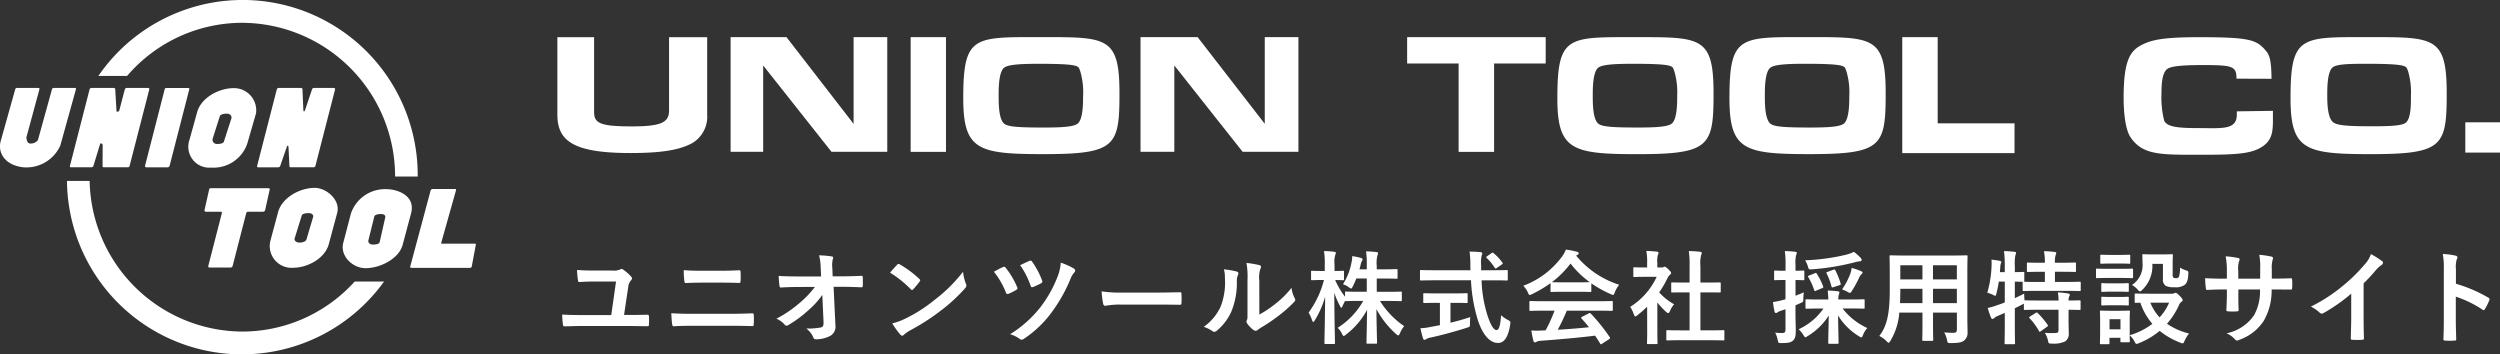 <svg xmlns="http://www.w3.org/2000/svg" width="320" height="45.365" viewBox="0 0 320 45.365">
  <rect x="0" y="0" width="320" height="45.365" fill="#333333" stroke="none"/>
  <g id="グループ_229" data-name="グループ 229" transform="translate(-51.331 -164.463)">
    <g id="グループ_44" data-name="グループ 44" transform="translate(122.678 169.217)">
      <g id="グループ_41" data-name="グループ 41" transform="translate(0 0)">
        <path id="パス_44" data-name="パス 44" d="M116.275,176.922V186.5c0,1.473.835,1.845,4.877,1.845,3.833,0,4.718-.558,4.718-2.046v-9.374h4.88v9.892a3.938,3.938,0,0,1-1.982,3.71c-1.285.651-3.112,1.229-7.8,1.229-7.41,0-9.393-1.566-9.393-4.939v-9.892h4.7" transform="translate(-111.578 -176.921)" fill="#fff"/>
        <path id="パス_45" data-name="パス 45" d="M137.453,176.922l8.59,11.1v-11.1h4.309V191.6h-7.138l-8.745-11.053V191.6H130.3V176.922h7.155" transform="translate(-108.129 -176.921)" fill="#fff"/>
        <rect id="長方形_202" data-name="長方形 202" width="4.521" height="14.683" transform="translate(45.217 0.001)" fill="#fff"/>
        <path id="パス_46" data-name="パス 46" d="M170.785,184.431c0,.931,0,3.04-.72,3.578-.541.392-1.984.482-4.275.482-3.241,0-4.577-.09-5.095-.482-.72-.578-.72-2.628-.72-3.578s0-3.075.72-3.615c.542-.391,2.108-.483,4.4-.483,5.617,0,5.031.346,5.307.894a9.434,9.434,0,0,1,.385,3.2m-5.354-7.509c-8.665,0-9.987-.227-9.987,7.825,0,6.628,1.89,7.152,10.266,7.152,9.234,0,9.729-1.009,9.729-7.769,0-7.288-1.6-7.208-10.008-7.208" transform="translate(-103.496 -176.921)" fill="#fff"/>
        <path id="パス_47" data-name="パス 47" d="M181.917,176.922l8.592,11.094V176.922h4.308V191.6h-7.139l-8.746-11.053V191.6h-4.325V176.922h7.311" transform="translate(-99.966 -176.921)" fill="#fff"/>
      </g>
      <g id="グループ_42" data-name="グループ 42" transform="translate(108.767)">
        <path id="パス_48" data-name="パス 48" d="M214.553,180.294v11.312h-4.54V180.294h-6.589v-3.372h17.734v3.372h-6.605" transform="translate(-203.424 -176.921)" fill="#fff"/>
        <path id="パス_49" data-name="パス 49" d="M261.473,176.922v11.033h9.836v3.811H256.94V176.922h4.534" transform="translate(-193.564 -176.921)" fill="#fff"/>
        <path id="パス_50" data-name="パス 50" d="M235,184.431c0,.93,0,3.036-.721,3.576-.54.39-1.984.483-4.276.483-3.241,0-4.579-.094-5.091-.483-.721-.579-.721-2.629-.721-3.576s0-3.077.721-3.617c.538-.39,2.107-.482,4.4-.482,5.612,0,5.026.342,5.3.892a9.445,9.445,0,0,1,.387,3.207m-5.357-7.509c-8.664,0-9.982-.231-9.982,7.824,0,6.628,1.888,7.153,10.267,7.153,9.232,0,9.725-1.013,9.725-7.769,0-7.289-1.6-7.208-10.01-7.208" transform="translate(-200.432 -176.921)" fill="#fff"/>
        <path id="パス_51" data-name="パス 51" d="M253.6,184.43c0,.931,0,3.038-.72,3.579-.542.39-1.986.481-4.274.481-3.245,0-4.581-.091-5.092-.481-.723-.579-.723-2.629-.723-3.579s0-3.075.723-3.612c.539-.393,2.1-.487,4.4-.487,5.613,0,5.027.345,5.3.894a9.348,9.348,0,0,1,.388,3.2m-5.355-7.508c-8.664,0-9.987-.226-9.987,7.824,0,6.628,1.892,7.153,10.267,7.153,9.236,0,9.73-1.012,9.73-7.769,0-7.289-1.606-7.208-10.01-7.208" transform="translate(-197.005 -176.921)" fill="#fff"/>
      </g>
      <g id="グループ_43" data-name="グループ 43" transform="translate(200.476 0)">
        <path id="パス_52" data-name="パス 52" d="M295.311,182.229c0-1.6-.486-1.733-4.365-1.733-3.4,0-4.158.255-4.519.515-.692.561-.715,2.209-.715,3.045a12.466,12.466,0,0,0,.332,3.507c.311.873,1.874,1,4.4,1,2.92,0,4.912.289,4.912-1.717v-.426l4.622-.066c-.024,2.013.206,3.51-1.291,4.532-1.337.912-3.047,1.09-7.6,1.09-5.374,0-7.763.122-9.354-2.265-.747-1.156-.867-3.678-.867-5,0-4.694.775-6,2.292-6.783,1.286-.674,2.9-1,7.251-1,6.8,0,7.539.323,8.806,1.913.454.628.558,1.64.584,3.411l-4.486-.017" transform="translate(-280.865 -176.921)" fill="#fff"/>
        <rect id="長方形_203" data-name="長方形 203" width="4.439" height="3.875" transform="translate(43.738 10.902)" fill="#fff"/>
        <path id="パス_53" data-name="パス 53" d="M314.318,184.424c0,.932.039,2.924-.68,3.464-.539.391-2.082.443-4.375.443-3.238,0-4.4-.127-4.91-.518-.715-.576-.747-2.475-.747-3.427s0-3.074.716-3.614c.538-.388,1.941-.441,4.231-.441,5.616,0,5.1.341,5.38.888a9.558,9.558,0,0,1,.384,3.2m-5.426-7.5c-8.667,0-9.985-.23-9.985,7.824,0,6.628,1.89,7.154,10.265,7.154,9.233,0,9.726-1.011,9.726-7.77,0-7.289-1.6-7.208-10.006-7.208" transform="translate(-277.541 -176.921)" fill="#fff"/>
      </g>
    </g>
    <g id="グループ_45" data-name="グループ 45" transform="translate(51.331 164.463)">
      <path id="パス_54" data-name="パス 54" d="M56.224,173.97c.111,0,.187.056.16.148L54.7,180.33c.073.484.189.674.4.739a1.168,1.168,0,0,0,1.082-.416l1.812-6.549a.252.252,0,0,1,.236-.135H60.9c.091,0,.187.04.161.135l-2.017,7.256a4.772,4.772,0,0,1-4.741,2.765c-2.432-.288-3.277-1.936-2.882-3.358l1.864-6.649a.222.222,0,0,1,.223-.148h2.714" transform="translate(-51.331 -162.711)" fill="#fff"/>
      <path id="パス_55" data-name="パス 55" d="M61.406,174.149a.254.254,0,0,1,.232-.179h2.85c.121,0,.191.056.2.163l.163,2.79c.006.109.134.078.168.078a.211.211,0,0,0,.191-.161l.706-2.692a.256.256,0,0,1,.247-.179h2.711c.137,0,.2.095.172.189l-2.517,9.789a.228.228,0,0,1-.23.178H63.22a.152.152,0,0,1-.152-.136l.013-2.736c-.013-.136-.175-.193-.226-.193s-.1.057-.136.193l-.825,2.694a.278.278,0,0,1-.263.178h-2.62c-.1,0-.147-.079-.117-.189l2.512-9.788" transform="translate(-49.939 -162.711)" fill="#fff"/>
      <path id="パス_56" data-name="パス 56" d="M67.175,184.126a.158.158,0,0,1-.165-.2l2.52-9.819a.208.208,0,0,1,.187-.135h2.794c.117,0,.191.056.169.135l-2.531,9.843a.271.271,0,0,1-.245.178h-2.73" transform="translate(-48.443 -162.711)" fill="#fff"/>
      <path id="パス_57" data-name="パス 57" d="M75.722,177.557c.056-.157.353-.3.9-.3s.628.451.576.6l-.966,2.985c-.05.173-.348.3-.891.295a.544.544,0,0,1-.534-.708Zm-3.887,3.031a2.684,2.684,0,0,0,2.787,3.572,4.555,4.555,0,0,0,4.615-3.1l1.112-3.848a2.843,2.843,0,0,0-2.86-3.222c-1.92,0-4.171,1.241-4.674,3.061l-.979,3.535" transform="translate(-47.577 -162.708)" fill="#fff"/>
      <path id="パス_58" data-name="パス 58" d="M81.642,174.149a.252.252,0,0,1,.23-.179h2.853c.118,0,.191.056.2.163l.116,2.669c.007.111.041.165.078.165s.112-.053.144-.178l.889-2.641a.26.26,0,0,1,.246-.179h2.533c.135,0,.194.095.169.189l-2.515,9.789a.233.233,0,0,1-.226.178H83.406c-.066,0-.153-.056-.147-.136l-.118-2.436c-.017-.137-.051-.193-.1-.193s-.1.056-.133.193l-.827,2.395a.277.277,0,0,1-.265.178H79.247c-.1,0-.149-.079-.122-.189l2.517-9.788" transform="translate(-46.211 -162.711)" fill="#fff"/>
      <path id="パス_59" data-name="パス 59" d="M74.09,194.962c-.114,0-.2-.081-.176-.189l1.749-6.8c.022-.094-.057-.159-.172-.159H73.6a.176.176,0,0,1-.165-.191l.6-2.681a.17.17,0,0,1,.178-.135h7.4c.111,0,.194.054.169.161l-.587,2.655a.286.286,0,0,1-.277.191h-1.9a.241.241,0,0,0-.242.188l-1.748,6.782a.273.273,0,0,1-.268.175H74.09" transform="translate(-47.259 -160.714)" fill="#fff"/>
      <path id="パス_60" data-name="パス 60" d="M84.585,188.305c.047-.159.338-.306.866-.306s.643.322.6.467l-.868,2.92c-.05.172-.351.387-.88.387s-.686-.34-.636-.508Zm-4.009,3.225a2.785,2.785,0,0,0,2.911,3.464c1.828,0,4.067-1.183,4.561-3.026l1.076-4.005c.43-1.608-1.338-3.194-2.894-3.194-1.888,0-4.176,1.246-4.677,3.115l-.977,3.646" transform="translate(-45.961 -160.722)" fill="#fff"/>
      <path id="パス_61" data-name="パス 61" d="M92.42,188.4c.043-.161.319-.309.847-.309s.591.284.552.433L93.1,191.7c-.044.171-.32.3-.844.3s-.643-.349-.6-.521Zm-3.973,3.361c-.445,1.651,1.144,3.261,2.859,3.261,1.845,0,4.255-1.189,4.736-2.983l1.075-4.01c.645-2.4-1.923-3.116-3.066-3.116a4.6,4.6,0,0,0-4.627,3.116l-.977,3.732" transform="translate(-44.506 -160.695)" fill="#fff"/>
      <path id="パス_62" data-name="パス 62" d="M103.926,191.882c.112,0,.16.066.144.136l-.529,2.817a.229.229,0,0,1-.214.15H95.806a.135.135,0,0,1-.134-.175l2.61-9.73a.3.3,0,0,1,.257-.189h2.872c.1,0,.148.066.124.148l-1.9,6.748a.075.075,0,0,0,.076.1h4.214" transform="translate(-43.162 -160.7)" fill="#fff"/>
      <path id="パス_63" data-name="パス 63" d="M80.385,167.383a19.658,19.658,0,0,1,19.559,19.677h2.894a22.406,22.406,0,0,0-40.874-12.879h3.678a19.431,19.431,0,0,1,14.743-6.8" transform="translate(-49.372 -164.463)" fill="#fff"/>
      <path id="パス_64" data-name="パス 64" d="M95.393,196.9a19.394,19.394,0,0,1-14.383,6.4,19.645,19.645,0,0,1-19.539-19.282h-2.9A22.4,22.4,0,0,0,99.152,196.9H95.393" transform="translate(-49.997 -160.86)" fill="#fff"/>
    </g>
    <path id="パス_969" data-name="パス 969" d="M8.879-2.691l.533-3.562a1.465,1.465,0,0,1,.351-.858.358.358,0,0,0,.13-.26A.337.337,0,0,0,9.776-7.6a5.034,5.034,0,0,0-1.027-.9.281.281,0,0,0-.182-.078.517.517,0,0,0-.208.078,2.019,2.019,0,0,1-.962.13H5.083q-1.229,0-2.223-.078a10.212,10.212,0,0,0,.117,1.287c.026.182.052.26.182.26.559-.039,1.222-.065,1.846-.065H7.852l-.611,4.29H3.276c-.754,0-1.573-.013-2.314-.065a11.217,11.217,0,0,0,.091,1.261c.026.208.065.26.286.247.481,0,1.17-.039,2.054-.039H9.529c.767,0,1.573.026,2.314.026.182.013.221-.039.221-.247a6.433,6.433,0,0,0,0-1c0-.182-.039-.221-.286-.221-.663.013-1.352.026-2.015.026ZM21.346-6.825c.832,0,1.664.013,2.275.039.13,0,.156-.065.169-.247a8.591,8.591,0,0,0,0-1.157c0-.156-.039-.221-.143-.221-.559.026-1.339.065-2.34.065H18.733c-.78,0-1.391-.013-2.21-.078A8.762,8.762,0,0,0,16.6-7.046c.013.195.052.273.182.273.6-.026,1.17-.052,1.989-.052ZM22.438-1.3c.884,0,2.223.013,2.847.039.169,0,.195-.078.195-.273a8.209,8.209,0,0,0,0-1.131c0-.169-.039-.234-.208-.234-.6.026-1.482.065-2.925.065H17.615c-.819,0-1.755-.013-2.691-.078.039.689.065,1.131.117,1.43.026.169.065.247.2.247.637-.052,1.495-.065,2.34-.065Zm11.973-.546c.026.572-.078.7-.377.767a9.319,9.319,0,0,1-1.833.13,2.637,2.637,0,0,1,.91,1.157c.065.169.156.221.4.221a3.982,3.982,0,0,0,1.794-.455A1.367,1.367,0,0,0,35.932-1.4L35.7-6.292h1.053c.806,0,1.547.026,2.5.065a.164.164,0,0,0,.182-.182c.013-.364.013-.767,0-1.131,0-.091-.065-.156-.195-.156-.962.039-1.612.065-2.522.065H35.581l-.039-.988a3.692,3.692,0,0,1,.052-1.2.73.73,0,0,0,.052-.2c0-.078-.039-.13-.169-.156a11.39,11.39,0,0,0-1.638-.143,6.517,6.517,0,0,1,.208,1.534L34.1-7.618H31c-.78,0-1.547-.013-2.327-.065a11.607,11.607,0,0,0,.1,1.261c.013.143.065.234.182.221.676-.039,1.4-.065,2.08-.065l2.275-.013a12.5,12.5,0,0,1-1.911,2.015A15.319,15.319,0,0,1,28.379-2.21a2.942,2.942,0,0,1,1.066.767.271.271,0,0,0,.221.13.548.548,0,0,0,.3-.117,14.659,14.659,0,0,0,2.457-1.82,10.766,10.766,0,0,0,1.833-2ZM42.926-8.1A13.761,13.761,0,0,1,45.578-5.98c.065.065.117.1.169.1s.091-.039.156-.1c.182-.195.611-.715.806-.975a.28.28,0,0,0,.078-.169c0-.052-.039-.1-.117-.182a13.556,13.556,0,0,0-2.483-1.846.346.346,0,0,0-.169-.065.244.244,0,0,0-.182.1C43.589-8.853,43.212-8.45,42.926-8.1Zm.286,6.487a9.008,9.008,0,0,0,1.04,1.443.337.337,0,0,0,.221.143.359.359,0,0,0,.234-.13,4.487,4.487,0,0,1,.871-.6A27.951,27.951,0,0,0,49.5-3.3a21.249,21.249,0,0,0,2.99-2.756c.143-.169.208-.273.208-.39a.636.636,0,0,0-.065-.247,5.8,5.8,0,0,1-.364-1.521A19.531,19.531,0,0,1,48.711-4.68a19.269,19.269,0,0,1-3.744,2.418A7.831,7.831,0,0,1,43.212-1.612Zm13.013-6.6A10.342,10.342,0,0,1,57.746-5.59c.065.182.143.273.338.2a7.951,7.951,0,0,0,1-.507c.1-.065.156-.117.156-.2a.5.5,0,0,0-.052-.169,10.445,10.445,0,0,0-1.456-2.457.242.242,0,0,0-.351-.091A10.141,10.141,0,0,0,56.225-8.216Zm3.354-.845a10.438,10.438,0,0,1,1.339,2.626c.065.208.143.234.351.156a8.71,8.71,0,0,0,.988-.468.254.254,0,0,0,.13-.364,10.81,10.81,0,0,0-1.274-2.4.241.241,0,0,0-.338-.1C60.385-9.451,59.969-9.243,59.579-9.061Zm5.2-.325a5.867,5.867,0,0,1-.377,1.7,15.611,15.611,0,0,1-2.249,4.03A14.915,14.915,0,0,1,58.292-.221,3.986,3.986,0,0,1,59.54.39a.38.38,0,0,0,.221.091.548.548,0,0,0,.3-.117A14.012,14.012,0,0,0,63.492-2.86a20.068,20.068,0,0,0,2.522-4.42,2.586,2.586,0,0,1,.507-.858.32.32,0,0,0,.1-.221.3.3,0,0,0-.143-.26A9.314,9.314,0,0,0,64.779-9.386ZM77.09-4.017c.962,0,1.924.013,2.9.026.182.013.234-.039.234-.195a9.582,9.582,0,0,0,0-1.222c0-.156-.039-.195-.234-.182-1,.013-2,.039-2.99.039H72.813A16.7,16.7,0,0,1,70-5.707,14.111,14.111,0,0,0,70.2-4.134c.039.195.143.273.3.273a10.4,10.4,0,0,1,1.911-.156Zm13.1-3.068a3.6,3.6,0,0,1,.117-1.443.832.832,0,0,0,.1-.325c0-.1-.065-.182-.234-.221a12.406,12.406,0,0,0-1.625-.273,10.381,10.381,0,0,1,.13,2.262v4.069c0,.663.013.819-.078.988a.4.4,0,0,0-.052.2.518.518,0,0,0,.117.273,3.754,3.754,0,0,0,.78.793.554.554,0,0,0,.273.1.413.413,0,0,0,.26-.1,4.316,4.316,0,0,1,.377-.273A21.588,21.588,0,0,0,92.677-2.6,16.432,16.432,0,0,0,94.6-4.3c.143-.143.195-.234.195-.325a.647.647,0,0,0-.078-.221,3.748,3.748,0,0,1-.4-1.313,12.475,12.475,0,0,1-2.275,2.21,13.216,13.216,0,0,1-1.846,1.209ZM85.657-8.528a3.5,3.5,0,0,1,.13,1.092,8.47,8.47,0,0,1-.546,3.679A6.454,6.454,0,0,1,83.083-1.17a4.607,4.607,0,0,1,1.105.546.442.442,0,0,0,.247.1.589.589,0,0,0,.338-.169,6.7,6.7,0,0,0,1.846-2.444,9.729,9.729,0,0,0,.7-3.822,1.875,1.875,0,0,1,.156-.884c.078-.182.052-.338-.169-.4A10.51,10.51,0,0,0,85.657-8.528Zm18.291,1.17v1.7h-.884c-1.248,0-1.677-.026-1.755-.026-.13,0-.143.013-.143.13v.533A9.794,9.794,0,0,1,99.9-7.163c.689.013.91.026.988.026.13,0,.143-.013.143-.143V-8.2c0-.13-.013-.143-.143-.143-.078,0-.325.026-1.066.026v-.793a3.33,3.33,0,0,1,.091-1.261.609.609,0,0,0,.078-.273c0-.065-.091-.117-.221-.13a12.229,12.229,0,0,0-1.3-.091,9.759,9.759,0,0,1,.1,1.768v.78h-.39c-.871,0-1.144-.026-1.222-.026-.13,0-.143.013-.143.143v.923c0,.13.013.143.143.143.078,0,.351-.026,1.222-.026h.286A12.085,12.085,0,0,1,96.5-2.99a4.353,4.353,0,0,1,.442.975c.052.143.091.221.156.221s.117-.078.195-.208a11.768,11.768,0,0,0,1.326-3.029C98.592-1.95,98.527.65,98.527.884c0,.13.013.143.156.143h1.053c.13,0,.143-.013.143-.143,0-.234-.078-2.977-.091-6.409a11.2,11.2,0,0,0,.728,1.69c.078.156.13.234.169.234s.091-.078.156-.208c.078-.195.208-.442.338-.689.013.039.052.039.13.039s.507-.026,1.755-.026h.429a9.643,9.643,0,0,1-3.276,3.445,2.478,2.478,0,0,1,.559.754c.091.2.143.286.221.286s.156-.065.3-.182a9.918,9.918,0,0,0,2.691-3.159c-.026,2-.078,3.939-.078,4.2,0,.117.013.13.143.13h1.066c.13,0,.143-.013.143-.13,0-.26-.065-2.249-.078-4.3a11.493,11.493,0,0,0,2.522,3.2c.13.117.208.169.273.169s.13-.078.208-.26a3.526,3.526,0,0,1,.546-.923,10.79,10.79,0,0,1-3.094-3.224h.923c1.235,0,1.664.026,1.742.026.117,0,.13-.013.13-.156v-.936c0-.117-.013-.13-.13-.13-.078,0-.507.026-1.742.026h-1.339v-1.7h.949c1.118,0,1.5.026,1.573.026.13,0,.143-.013.143-.143V-8.4c0-.143-.013-.156-.143-.156-.078,0-.455.026-1.573.026h-.949V-8.97a3.929,3.929,0,0,1,.091-1.352.721.721,0,0,0,.078-.286c0-.065-.078-.117-.221-.13-.442-.052-.832-.078-1.313-.091a12.8,12.8,0,0,1,.091,1.885v.416h-.936c.052-.195.1-.377.143-.559a1.43,1.43,0,0,1,.156-.481.481.481,0,0,0,.1-.247c0-.091-.091-.13-.208-.169a8.025,8.025,0,0,0-1.118-.234,3.719,3.719,0,0,1-.091.806,8.034,8.034,0,0,1-1.092,2.795,2.639,2.639,0,0,1,.741.377c.156.117.234.169.3.169s.117-.078.208-.26a9.383,9.383,0,0,0,.455-1.027Zm13.338.234a20.432,20.432,0,0,0,.9,5.161c.65,1.924,1.56,2.847,2.548,2.86.767.013,1.313-.689,1.573-2.353.052-.4.052-.4-.325-.611a4.208,4.208,0,0,1-.845-.585c-.078,1.183-.234,1.9-.585,1.9-.39,0-.793-.754-1.17-1.924a16.443,16.443,0,0,1-.741-4.446h1.547c1.183,0,1.586.026,1.664.026.13,0,.143-.013.143-.156V-8.281c0-.143-.013-.156-.143-.156-.078,0-.481.026-1.664.026h-1.6v-.572a4.389,4.389,0,0,1,.065-1.313.84.84,0,0,0,.078-.273c0-.078-.078-.143-.208-.156-.442-.052-.949-.065-1.417-.078a12.391,12.391,0,0,1,.1,1.859c0,.182.013.364.013.533h-4.667c-1.183,0-1.586-.026-1.664-.026-.13,0-.13.013-.13.156v1.027c0,.143,0,.156.13.156.078,0,.481-.026,1.664-.026Zm-2.119,2.886c1.092,0,1.456.026,1.534.026.143,0,.156-.013.156-.13v-.975c0-.143-.013-.156-.156-.156-.078,0-.442.026-1.534.026h-2.3c-1.105,0-1.469-.026-1.547-.026-.13,0-.143.013-.143.156v.975c0,.117.013.13.143.13.078,0,.442-.026,1.547-.026h.442v2.86l-1.248.234a7.12,7.12,0,0,1-1.248.156c.1.455.234,1,.338,1.313.039.117.1.169.182.169A.484.484,0,0,0,111.566.4a1.739,1.739,0,0,1,.546-.195c1.4-.3,3.354-.832,4.654-1.261.39-.117.39-.117.39-.546,0-.26.013-.585.039-.819-.78.273-1.677.52-2.535.728V-4.238Zm4.186-5.967c-.13.091-.156.13-.052.234a5.789,5.789,0,0,1,1.014,1.235c.039.065.078.1.117.1a.361.361,0,0,0,.169-.078l.611-.416c.156-.1.169-.156.091-.26a6.13,6.13,0,0,0-1.118-1.2c-.052-.052-.091-.078-.13-.078s-.078.026-.156.078Zm8.632,6.968a21,21,0,0,1-1.144,2.522c-.143,0-.286.013-.416.013a10.307,10.307,0,0,1-1.417,0c.078.455.156.91.273,1.339.026.117.091.182.182.182a.328.328,0,0,0,.221-.078,1.154,1.154,0,0,1,.468-.117c2.21-.169,4.862-.39,7.02-.663.208.312.429.65.65,1.014.039.065.065.091.1.091s.078-.026.156-.078l.9-.585c.13-.091.13-.143.065-.247a22.943,22.943,0,0,0-2.418-3.016c-.091-.091-.13-.1-.273-.026l-.832.429c-.156.078-.169.13-.078.234.351.377.65.741.949,1.105-1.235.13-2.652.247-4,.325a24.338,24.338,0,0,0,1.157-2.444h4.017c1.222,0,1.638.026,1.716.026.143,0,.156-.013.156-.143v-.975c0-.13-.013-.143-.156-.143-.078,0-.494.026-1.716.026h-6.929c-1.222,0-1.638-.026-1.716-.026-.143,0-.156.013-.156.143v.975c0,.13.013.143.156.143.078,0,.494-.026,1.716-.026Zm-.52-2.535c0,.13.013.143.143.143.078,0,.429-.026,1.469-.026h2c1.04,0,1.391.026,1.469.026.13,0,.143-.013.143-.143v-.962a14.323,14.323,0,0,0,2.483,1.378.894.894,0,0,0,.3.1c.091,0,.13-.091.221-.325a3.861,3.861,0,0,1,.559-.975,11.707,11.707,0,0,1-5.5-3.718,1.106,1.106,0,0,1,.182-.117.214.214,0,0,0,.13-.208c0-.091-.078-.143-.234-.182a9.963,9.963,0,0,0-1.4-.273,3.878,3.878,0,0,1-.455.845,10.851,10.851,0,0,1-4.992,3.783,3.039,3.039,0,0,1,.585.858c.1.234.143.325.234.325a.852.852,0,0,0,.312-.117,15.2,15.2,0,0,0,2.353-1.4Zm1.612-1.092c-.949,0-1.313-.013-1.43-.026a12.131,12.131,0,0,0,2.379-2.379,11.845,11.845,0,0,0,2.457,2.379c-.143.013-.533.026-1.4.026ZM147.836.546c1.235,0,1.651.026,1.729.026.143,0,.156-.013.156-.143V-.6c0-.13-.013-.143-.156-.143-.078,0-.494.026-1.729.026h-1.183V-5.577h.819c1.157,0,1.56.013,1.638.013.13,0,.143,0,.143-.13V-6.721c0-.13-.013-.13-.143-.13-.078,0-.481.013-1.638.013h-.819V-8.944a4.245,4.245,0,0,1,.1-1.43.528.528,0,0,0,.065-.273c0-.065-.091-.117-.208-.13-.455-.052-.949-.078-1.443-.091a11.764,11.764,0,0,1,.1,1.963v2.067h-.585c-1.157,0-1.56-.013-1.638-.013-.117,0-.13,0-.13.13v1.027c0,.13.013.13.13.13.078,0,.481-.013,1.638-.013h.585V-.715h-1.092c-1.235,0-1.664-.026-1.742-.026-.13,0-.143.013-.143.143V.429c0,.13.013.143.143.143.078,0,.507-.026,1.742-.026ZM139.841-.637c0,.962-.026,1.456-.026,1.534,0,.13.013.143.156.143h1.04c.143,0,.156-.013.156-.143,0-.065-.026-.572-.026-1.534V-4.29a9.705,9.705,0,0,0,1.118,1.209c.117.1.195.156.26.156.091,0,.156-.091.247-.286a3.118,3.118,0,0,1,.52-.845,7.409,7.409,0,0,1-1.911-1.521,13.139,13.139,0,0,0,1.1-1.9,1.318,1.318,0,0,1,.3-.377.253.253,0,0,0,.13-.208c0-.091-.1-.221-.351-.468-.273-.26-.4-.338-.481-.338a.386.386,0,0,0-.143.052.437.437,0,0,1-.247.052h-.546v-.585a2.757,2.757,0,0,1,.078-1.04.609.609,0,0,0,.078-.273c0-.052-.078-.117-.208-.13-.468-.052-.858-.078-1.352-.091a8.011,8.011,0,0,1,.1,1.586v.533h-.247c-.988,0-1.3-.026-1.378-.026-.13,0-.143.013-.143.143v.962c0,.13.013.143.143.143.078,0,.39-.026,1.378-.026h1.469a8.979,8.979,0,0,1-3.393,3.848,3.589,3.589,0,0,1,.455.923c.078.195.13.3.208.3s.143-.065.273-.169a13.582,13.582,0,0,0,1.235-1.079ZM162.4-3.51a7.776,7.776,0,0,1-3.172,2.652,3.648,3.648,0,0,1,.6.728c.13.208.182.3.26.3s.143-.052.273-.143a8.136,8.136,0,0,0,2.717-2.639c-.013,1.339-.065,3.133-.065,3.471,0,.13.013.143.143.143h1.027c.143,0,.156-.013.156-.143,0-.338-.052-2.158-.065-3.484A7.881,7.881,0,0,0,166.933.026a.937.937,0,0,0,.312.156c.091,0,.13-.091.221-.3a3,3,0,0,1,.546-.9,8.267,8.267,0,0,1-3.159-2.5h.91c1.248,0,1.677.026,1.755.026.143,0,.156-.013.156-.143V-4.55c0-.13-.013-.143-.156-.143-.078,0-.507.026-1.755.026h-1.456a2.172,2.172,0,0,1,.052-.585,1.335,1.335,0,0,0,.091-.325c0-.065-.065-.13-.2-.143-.442-.052-.819-.078-1.3-.091.039.455.065.819.078,1.144h-1.027c-1.248,0-1.677-.026-1.755-.026-.13,0-.143.013-.143.143v.923c0,.13.013.143.143.143.078,0,.507-.026,1.755-.026Zm-3.575-.416.624-.273c.364-.169.377-.143.377-.572a6.309,6.309,0,0,1,.065-.806c-.351.143-.715.3-1.066.429V-7.163c.676.013.9.026.975.026.143,0,.156-.013.156-.143v-.936c0-.143-.013-.156-.156-.156-.078,0-.3.026-.975.026v-.7a4.459,4.459,0,0,1,.078-1.313.674.674,0,0,0,.091-.286c0-.065-.078-.117-.208-.13-.442-.052-.845-.078-1.326-.091a12.536,12.536,0,0,1,.091,1.846v.676H157.4c-.845,0-1.1-.026-1.183-.026-.117,0-.13.013-.13.156v.936c0,.13.013.143.13.143.078,0,.338-.026,1.183-.026h.143v2.457a3.305,3.305,0,0,1-.4.117,10.361,10.361,0,0,1-1.2.247,9.582,9.582,0,0,0,.208,1.248q.039.156.156.156a.368.368,0,0,0,.208-.078,1.566,1.566,0,0,1,.468-.221c.169-.052.364-.117.559-.195V-.871c0,.377-.091.494-.4.494a6.928,6.928,0,0,1-.923-.052,3.08,3.08,0,0,1,.325.949c.091.39.091.39.494.39.819,0,1.144-.065,1.43-.286s.39-.572.39-1.3c0-.637-.039-1.352-.039-2.587Zm7.475-6.838a5.186,5.186,0,0,1-1.053.377,26.027,26.027,0,0,1-5.187.7,3.461,3.461,0,0,1,.351.793c.117.39.117.4.546.364a30.69,30.69,0,0,0,5.46-.9,3.931,3.931,0,0,1,.663-.13.184.184,0,0,0,.208-.169.368.368,0,0,0-.117-.26A6.652,6.652,0,0,0,166.3-10.764Zm-1.508,4.81a4.722,4.722,0,0,1,.676.3.779.779,0,0,0,.325.143c.078,0,.13-.078.26-.273a13.875,13.875,0,0,0,.936-1.716,1.328,1.328,0,0,1,.3-.429c.091-.078.117-.091.117-.182s-.078-.13-.221-.195a8.123,8.123,0,0,0-1.17-.4,4.707,4.707,0,0,1-.169.728A9.484,9.484,0,0,1,164.788-5.954Zm-4.225-1.781c-.156.065-.182.1-.1.221a7.855,7.855,0,0,1,.754,1.664c.039.13.078.13.234.052l.754-.312c.2-.078.2-.117.143-.247a7.786,7.786,0,0,0-.806-1.612c-.078-.13-.117-.117-.26-.052Zm2.366-.468c-.169.052-.182.078-.13.195a8.161,8.161,0,0,1,.624,1.664c.039.156.078.156.247.1l.767-.247c.182-.065.208-.091.156-.234a9.045,9.045,0,0,0-.676-1.677c-.078-.117-.091-.13-.273-.065Zm17.888.169c0-1.352.026-2.054.026-2.132,0-.143-.013-.156-.143-.156-.091,0-.533.026-1.794.026H172.8c-1.248,0-1.7-.026-1.781-.026-.143,0-.156.013-.156.156,0,.078.026.78.026,2.132V-5.9c0,3.133-.39,4.68-1.339,5.9a3.409,3.409,0,0,1,.923.663c.143.143.208.208.273.208s.13-.078.234-.26a8.174,8.174,0,0,0,1.131-3.6h2.964v1.547c0,1.261-.026,1.833-.026,1.924,0,.13.013.143.143.143h1.118c.13,0,.143-.013.143-.143,0-.078-.026-.663-.026-1.924V-2.99h3.055V-.832c0,.3-.117.429-.416.429-.429,0-.676-.013-1.209-.052a3.347,3.347,0,0,1,.364.988c.091.39.078.377.481.377,1.079,0,1.469-.117,1.716-.338a1.244,1.244,0,0,0,.429-1.053c0-.533-.026-1.2-.026-1.794ZM176.423-4.2V-6.032h3.055V-4.2Zm3.055-4.849v1.807h-3.055V-9.048ZM172.2-4.2c.026-.507.039-1.066.039-1.69v-.143h2.834V-4.2Zm.039-3.042V-9.048h2.834v1.807Zm21.541,3.887c.962.013,1.326.026,1.391.026.13,0,.143-.013.143-.143V-4.42c0-.13-.013-.143-.143-.143-.065,0-.429.026-1.391.026a1.014,1.014,0,0,1,.078-.52.411.411,0,0,0,.078-.221c0-.065-.078-.13-.208-.156a11.2,11.2,0,0,0-1.326-.143,4.911,4.911,0,0,1,.091,1.04H189.93c-1.235,0-1.651-.026-1.729-.026h-.065c-.026-.286-.039-.611-.039-.858-.416.221-.819.4-1.2.585V-6.955c.663.013.936.026,1.027.026-.026.026-.026.052-.026.117v.923c0,.13.013.143.143.143.078,0,.507-.026,1.755-.026h3.666c1.235,0,1.664.026,1.729.026.13,0,.143-.013.143-.143v-.923c0-.117-.013-.13-.143-.13-.065,0-.494.026-1.729.026h-1.43v-1.3h.91c1.17,0,1.56.026,1.638.026.13,0,.143-.013.143-.143v-.923c0-.13-.013-.143-.143-.143-.078,0-.468.026-1.638.026h-.91a2.945,2.945,0,0,1,.091-.988.664.664,0,0,0,.078-.26c0-.078-.078-.117-.208-.13-.455-.052-.858-.091-1.365-.1a7.444,7.444,0,0,1,.117,1.482h-.533c-1.157,0-1.534-.026-1.612-.026-.143,0-.156.013-.156.143v.923c0,.13.013.143.156.143.078,0,.455-.026,1.612-.026h.533v1.3H189.8c-1.183,0-1.625-.026-1.729-.026.026-.013.039-.052.039-.13v-1c0-.117-.013-.13-.156-.13-.065,0-.338.026-1.053.026v-.754a5.339,5.339,0,0,1,.078-1.443.723.723,0,0,0,.078-.273c0-.065-.078-.117-.208-.13-.455-.052-.845-.078-1.339-.091a13.823,13.823,0,0,1,.1,1.963v.728h-.624l.052-.637a1.51,1.51,0,0,1,.065-.442.432.432,0,0,0,.065-.208c0-.078-.052-.117-.208-.156-.325-.065-.715-.117-1.053-.156a6.014,6.014,0,0,1,.013.832,14.163,14.163,0,0,1-.546,3.406,4.7,4.7,0,0,1,.715.26.836.836,0,0,0,.3.13c.078,0,.1-.091.156-.312a13.823,13.823,0,0,0,.3-1.5h.767V-4.29q-.487.2-.975.351a6.6,6.6,0,0,1-1.209.351,12.017,12.017,0,0,0,.429,1.261c.052.117.1.143.195.143a.312.312,0,0,0,.221-.117,1.294,1.294,0,0,1,.429-.26l.91-.39v1.586c0,1.469-.026,2.2-.026,2.275,0,.13.013.143.143.143h1.04c.143,0,.156-.013.156-.143,0-.065-.026-.806-.026-2.288V-3.549c.312-.156.624-.3.91-.455a2,2,0,0,0,.247-.13v.663c0,.13.013.143.143.143.078,0,.494-.026,1.729-.026h2.561V-.78c0,.286-.078.39-.364.4A9.976,9.976,0,0,1,190.736-.4a2.789,2.789,0,0,1,.4.975c.091.416.1.4.494.4a3.39,3.39,0,0,0,1.729-.286A1.2,1.2,0,0,0,193.8-.416c0-.455-.026-1.014-.026-1.612Zm-4.927.858c-.143.091-.156.117-.065.234a8.082,8.082,0,0,1,1.2,1.625c.026.065.052.1.091.1s.078-.026.156-.078l.78-.559c.143-.1.156-.13.078-.247a10.331,10.331,0,0,0-1.261-1.508c-.091-.091-.13-.091-.273-.013ZM203.97-5.408c-1.131,0-1.508-.026-1.586-.026-.13,0-.143.013-.143.13v.91c0,.143.013.156.143.156.039,0,.208-.013.585-.013a8.067,8.067,0,0,0,1.534,2.7,8.919,8.919,0,0,1-2.9,1.456V-2.106c0-.611.026-.923.026-1,0-.13-.013-.143-.143-.143-.091,0-.351.026-1.2.026h-1.157c-.832,0-1.1-.026-1.183-.026-.143,0-.156.013-.156.143,0,.091.026.4.026,1.222v.832c0,1.573-.026,1.872-.026,1.963,0,.13.013.143.156.143h.923c.13,0,.143-.013.143-.143V.234h1.4V.663c0,.13.013.143.143.143h.923c.13,0,.143-.013.143-.143,0-.052-.013-.221-.026-.741a2.491,2.491,0,0,1,.611.767c.117.234.169.325.273.325a.792.792,0,0,0,.3-.091A9.807,9.807,0,0,0,205.439-.65,9.7,9.7,0,0,0,208.078.858a1.154,1.154,0,0,0,.3.091c.1,0,.143-.1.26-.351a4.269,4.269,0,0,1,.559-.91,8.641,8.641,0,0,1-2.821-1.248,9.427,9.427,0,0,0,1.547-2.418.9.9,0,0,1,.312-.4.238.238,0,0,0,.143-.234c0-.091-.1-.234-.4-.546-.247-.247-.4-.364-.494-.364a.433.433,0,0,0-.195.065.7.7,0,0,1-.286.052Zm2.678,1.144a6.4,6.4,0,0,1-1.222,1.885,6.189,6.189,0,0,1-1.183-1.885Zm-6.227,2.119v1.3h-1.4v-1.3Zm5.434-7.085v1.911a.957.957,0,0,0,.351.9,2.252,2.252,0,0,0,1.105.182,1.974,1.974,0,0,0,1.326-.3c.3-.247.429-.611.468-1.391.013-.338.026-.364-.3-.468a3.745,3.745,0,0,1-.767-.351,3.4,3.4,0,0,1-.13,1.17.37.37,0,0,1-.351.182c-.208,0-.3-.013-.364-.078a.659.659,0,0,1-.091-.442V-9.269c0-.663.026-.975.026-1.053,0-.13-.013-.143-.143-.143-.078,0-.338.026-1.17.026h-1.3c-.832,0-1.066-.026-1.144-.026-.143,0-.156.013-.156.143,0,.078.026.377.026.962a3.025,3.025,0,0,1-1.352,2.834,2.665,2.665,0,0,1,.715.572c.143.169.234.247.312.247s.169-.065.312-.208A4.238,4.238,0,0,0,204.5-9.23Zm-7.046.637c-.988,0-1.313-.026-1.378-.026-.13,0-.143.013-.143.143v.923c0,.143.013.156.143.156.065,0,.39-.026,1.378-.026h1.69c.988,0,1.313.026,1.391.026.13,0,.143-.013.143-.156v-.923c0-.13-.013-.143-.143-.143-.078,0-.4.026-1.391.026Zm.351-1.781c-.845,0-1.105-.026-1.183-.026-.13,0-.143.013-.143.143v.871c0,.13.013.143.143.143.078,0,.338-.026,1.183-.026h1.183c.845,0,1.092.026,1.17.026.143,0,.156-.013.156-.143v-.871c0-.13-.013-.143-.156-.143-.078,0-.325.026-1.17.026Zm.052,3.64c-.793,0-1.027-.026-1.105-.026-.13,0-.143.013-.143.13v.845c0,.13.013.143.143.143.078,0,.312-.026,1.105-.026h1.027c.793,0,1.027.026,1.092.026.143,0,.156-.013.156-.143V-6.63c0-.117-.013-.13-.156-.13-.065,0-.3.026-1.092.026Zm0,1.742c-.793,0-1.027-.026-1.105-.026-.13,0-.143.013-.143.143v.832c0,.13.013.143.143.143.078,0,.312-.026,1.105-.026h1.027c.793,0,1.027.026,1.092.026.143,0,.156-.013.156-.143v-.832c0-.13-.013-.143-.156-.143-.065,0-.3.026-1.092.026Zm20.579-2.353V-8.58a3.58,3.58,0,0,1,.1-1.144.7.7,0,0,0,.052-.234c0-.1-.052-.169-.234-.208a12.083,12.083,0,0,0-1.521-.221,8.643,8.643,0,0,1,.117,1.781L218.3-7.332H215.5v-.949a3.257,3.257,0,0,1,.091-1.248.883.883,0,0,0,.078-.273c0-.091-.052-.156-.2-.182a12.62,12.62,0,0,0-1.586-.208,9.035,9.035,0,0,1,.156,1.911v.949h-.39c-1,0-1.846-.026-2.392-.065a11.664,11.664,0,0,0,.091,1.261c.013.169.052.247.156.247.4-.026,1.443-.065,2.145-.065h.39v.494c0,.819-.026,1.456-.065,2.132-.013.143.065.169.234.182a8.022,8.022,0,0,0,1.118,0c.143-.013.234-.039.221-.182-.039-.689-.039-1.391-.039-2.158v-.468h2.769a6.29,6.29,0,0,1-.767,3.315,5.645,5.645,0,0,1-3.51,2.3,3,3,0,0,1,1.079.78c.1.1.169.143.247.143A1.091,1.091,0,0,0,215.7.468a6.125,6.125,0,0,0,3.068-2.418,7.732,7.732,0,0,0,1-4h.533c.637,0,1.43.013,1.872.013.182.013.208-.039.221-.208a6.771,6.771,0,0,0,0-1.027c-.013-.143-.026-.221-.182-.208-.6.026-1.326.039-1.963.039Zm11.752.611a20.578,20.578,0,0,0,1.521-1.638,4.283,4.283,0,0,1,.78-.715.372.372,0,0,0,.182-.286.23.23,0,0,0-.1-.195,11.565,11.565,0,0,0-1.443-.91,3.768,3.768,0,0,1-.819,1.339,21.092,21.092,0,0,1-2.769,2.717,20.868,20.868,0,0,1-4.1,2.665,4.866,4.866,0,0,1,1.118.767.362.362,0,0,0,.273.13.367.367,0,0,0,.195-.052,22.49,22.49,0,0,0,3.575-2.5v3.029c0,.884-.039,1.729-.052,2.665-.013.156.039.208.182.208a10.843,10.843,0,0,0,1.3,0c.143,0,.208-.052.195-.221-.026-1.04-.039-1.807-.039-2.7ZM243.36-8.541a3.385,3.385,0,0,1,.091-1.222.684.684,0,0,0,.1-.3c0-.1-.065-.182-.247-.221a9.6,9.6,0,0,0-1.625-.208,9.919,9.919,0,0,1,.13,1.924v6.4c0,.832-.013,1.6-.052,2.561,0,.156.065.2.247.2a8.591,8.591,0,0,0,1.157,0c.182,0,.247-.039.234-.2-.026-.936-.052-1.7-.052-2.548V-5.031a14.4,14.4,0,0,1,3.419,1.664.2.2,0,0,0,.143.065c.065,0,.117-.052.169-.143a7.639,7.639,0,0,0,.559-1.131c.065-.169,0-.26-.143-.338a18.338,18.338,0,0,0-4.134-1.768Z" transform="translate(122.331 207.465)" fill="#fff"/>
  </g>
</svg>
